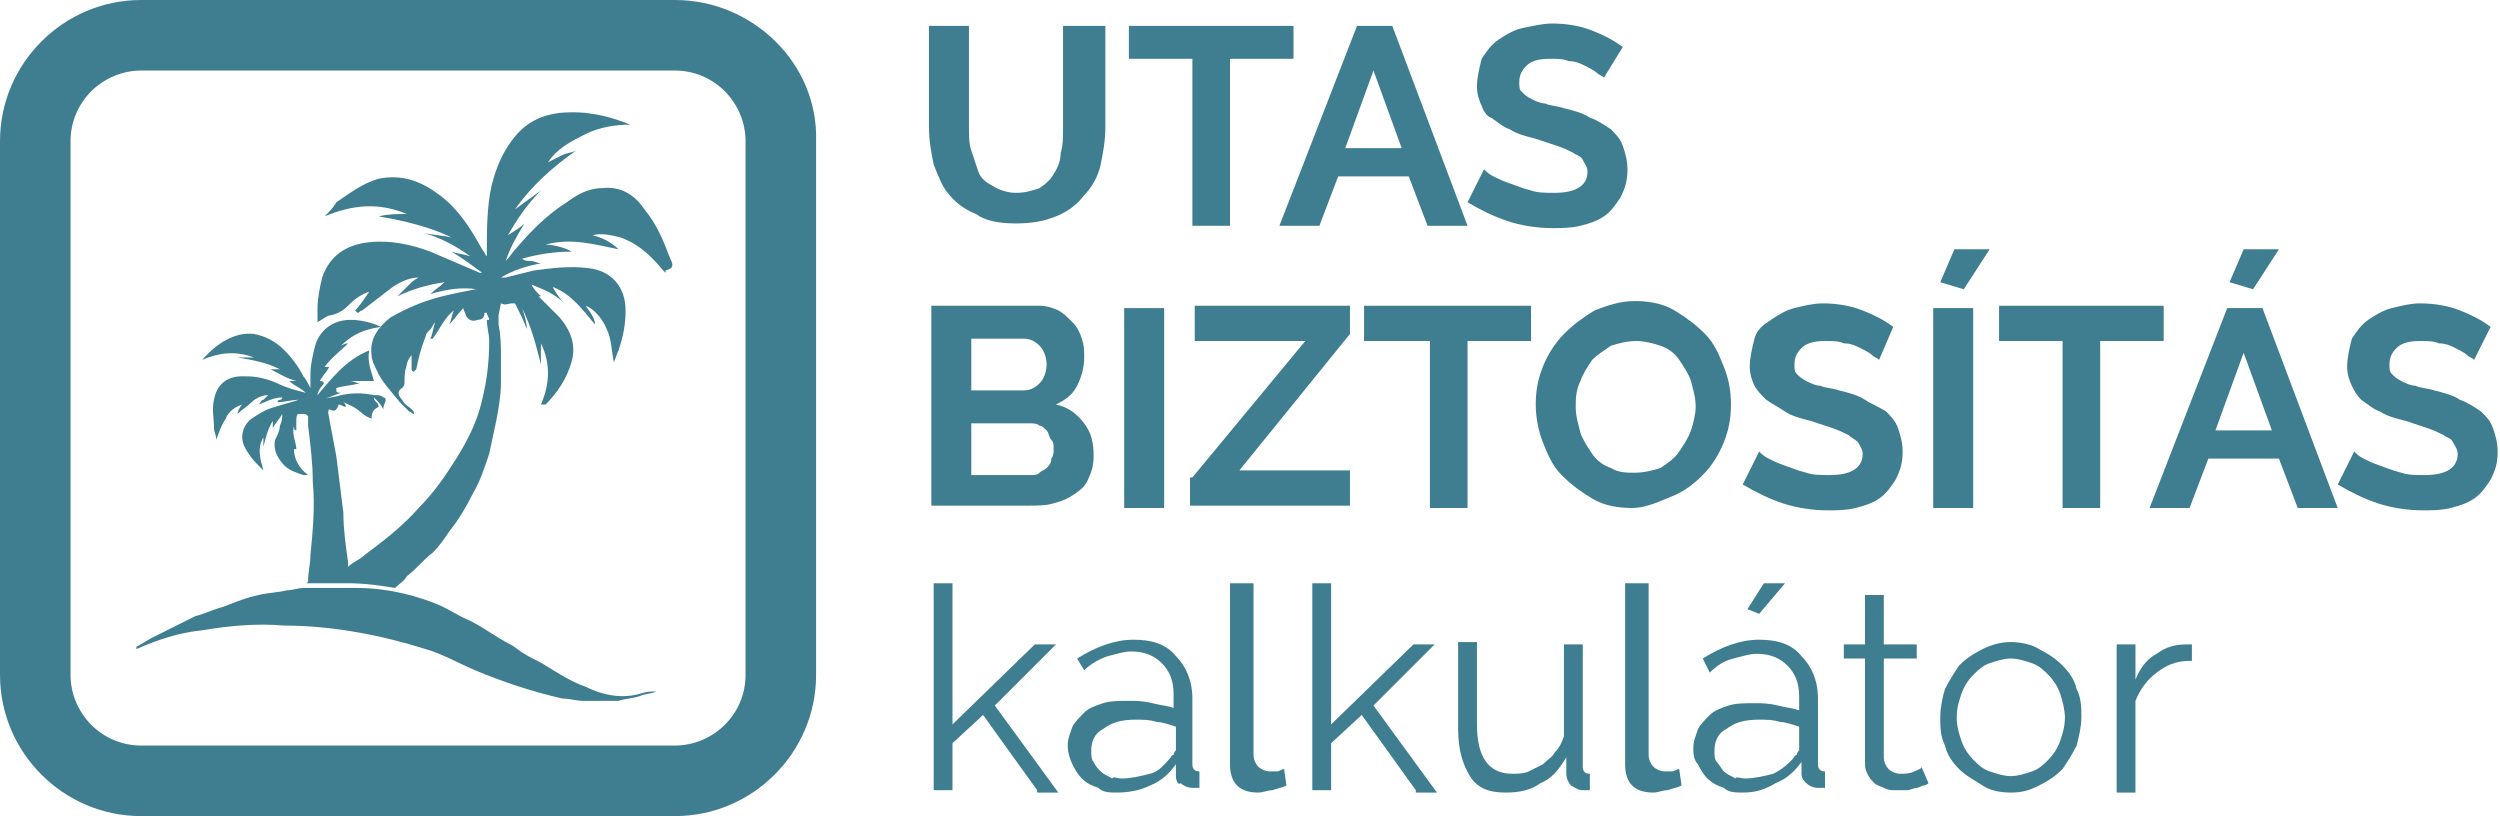 <?xml version="1.0" encoding="utf-8"?>
<!-- Generator: Adobe Illustrator 23.0.2, SVG Export Plug-In . SVG Version: 6.00 Build 0)  -->
<svg version="1.1" id="Layer_1" xmlns="http://www.w3.org/2000/svg" xmlns:xlink="http://www.w3.org/1999/xlink" x="0px" y="0px"
	 viewBox="0 0 106.3 34.7" style="enable-background:new 0 0 106.3 34.7;" xml:space="preserve">
<style type="text/css">
	.st0{enable-background:new    ;}
	.st1{fill:#3F7E91;}
</style>
<g id="Réteg_1">
</g>
<g class="st0">
	<path class="st1" d="M43.2,8.2c0.4,0,0.7-0.1,1-0.2c0.3-0.2,0.5-0.4,0.6-0.6c0.2-0.3,0.3-0.6,0.3-0.9c0.1-0.3,0.1-0.7,0.1-1V1.1H47
		v4.3c0,0.6-0.1,1.1-0.2,1.6c-0.1,0.5-0.4,1-0.7,1.3c-0.3,0.4-0.7,0.7-1.2,0.9c-0.5,0.2-1,0.3-1.7,0.3c-0.7,0-1.3-0.1-1.7-0.4
		c-0.5-0.2-0.9-0.5-1.2-0.9C40.1,8,39.9,7.5,39.7,7c-0.1-0.5-0.2-1-0.2-1.6V1.1h1.7v4.3c0,0.4,0,0.7,0.1,1s0.2,0.6,0.3,0.9
		s0.4,0.5,0.6,0.6C42.5,8.1,42.9,8.2,43.2,8.2z"/>
	<path class="st1" d="M55,2.5h-2.7v7.1h-1.6V2.5h-2.7V1.1H55V2.5z"/>
	<path class="st1" d="M57.7,1.1h1.5l3.2,8.5h-1.7l-0.8-2.1h-3l-0.8,2.1h-1.7L57.7,1.1z M59.6,6.3l-1.2-3.3l-1.2,3.3H59.6z"/>
	<path class="st1" d="M68.2,3.3c-0.1-0.1-0.2-0.1-0.3-0.2c-0.1-0.1-0.3-0.2-0.5-0.3s-0.4-0.2-0.7-0.2c-0.2-0.1-0.5-0.1-0.8-0.1
		c-0.5,0-0.8,0.1-1,0.3c-0.2,0.2-0.3,0.4-0.3,0.7c0,0.2,0,0.3,0.1,0.4c0.1,0.1,0.2,0.2,0.4,0.3c0.2,0.1,0.4,0.2,0.6,0.2
		c0.2,0.1,0.5,0.1,0.8,0.2c0.4,0.1,0.8,0.2,1.1,0.4c0.3,0.1,0.6,0.3,0.9,0.5c0.2,0.2,0.4,0.4,0.5,0.7c0.1,0.3,0.2,0.6,0.2,1
		c0,0.5-0.1,0.8-0.3,1.2c-0.2,0.3-0.4,0.6-0.7,0.8c-0.3,0.2-0.6,0.3-1,0.4s-0.8,0.1-1.2,0.1c-0.6,0-1.3-0.1-1.9-0.3
		c-0.6-0.2-1.2-0.5-1.7-0.8l0.7-1.4c0.1,0.1,0.2,0.2,0.4,0.3c0.2,0.1,0.4,0.2,0.7,0.3c0.3,0.1,0.5,0.2,0.9,0.3
		c0.3,0.1,0.6,0.1,1,0.1c0.9,0,1.4-0.3,1.4-0.9c0-0.2-0.1-0.3-0.2-0.5s-0.3-0.2-0.4-0.3c-0.2-0.1-0.4-0.2-0.7-0.3
		c-0.3-0.1-0.6-0.2-0.9-0.3c-0.4-0.1-0.8-0.2-1.1-0.4c-0.3-0.1-0.5-0.3-0.8-0.5C63.3,5,63.1,4.8,63,4.5c-0.1-0.2-0.2-0.5-0.2-0.8
		c0-0.4,0.1-0.8,0.2-1.2c0.2-0.3,0.4-0.6,0.7-0.8c0.3-0.2,0.6-0.4,1-0.5C65.2,1.1,65.6,1,66,1c0.6,0,1.2,0.1,1.7,0.3
		C68.2,1.5,68.6,1.7,69,2L68.2,3.3z"/>
</g>
<g class="st0">
	<path class="st1" d="M46.5,19.4c0,0.4-0.1,0.7-0.2,0.9c-0.1,0.3-0.3,0.5-0.6,0.7c-0.3,0.2-0.5,0.3-0.9,0.4
		c-0.3,0.1-0.7,0.1-1.1,0.1h-4.1v-8.5h4.6c0.3,0,0.6,0.1,0.8,0.2c0.2,0.1,0.4,0.3,0.6,0.5c0.2,0.2,0.3,0.4,0.4,0.7s0.1,0.5,0.1,0.8
		c0,0.4-0.1,0.8-0.3,1.2s-0.5,0.6-0.9,0.8c0.5,0.1,0.9,0.4,1.2,0.8C46.4,18.4,46.5,18.8,46.5,19.4z M41.3,14.5v2.1h2.2
		c0.3,0,0.5-0.1,0.7-0.3c0.2-0.2,0.3-0.5,0.3-0.8c0-0.3-0.1-0.6-0.3-0.8c-0.2-0.2-0.4-0.3-0.7-0.3H41.3z M44.8,19.1
		c0-0.2,0-0.3-0.1-0.4c-0.1-0.1-0.1-0.3-0.2-0.4c-0.1-0.1-0.2-0.2-0.3-0.2c-0.1-0.1-0.3-0.1-0.4-0.1h-2.5v2.2h2.5
		c0.2,0,0.3,0,0.4-0.1c0.1-0.1,0.2-0.1,0.3-0.2c0.1-0.1,0.2-0.2,0.2-0.4C44.8,19.4,44.8,19.2,44.8,19.1z"/>
	<path class="st1" d="M47.8,21.6v-8.5h1.7v8.5H47.8z"/>
	<path class="st1" d="M50.7,20.3l4.8-5.8h-4.7v-1.5h6.6v1.2l-4.7,5.8h4.7v1.5h-6.8V20.3z"/>
	<path class="st1" d="M65.1,14.5h-2.7v7.1h-1.6v-7.1H58v-1.5h7.1V14.5z"/>
	<path class="st1" d="M69.4,21.6c-0.6,0-1.2-0.1-1.7-0.4s-0.9-0.6-1.3-1c-0.4-0.4-0.6-0.9-0.8-1.4c-0.2-0.5-0.3-1.1-0.3-1.6
		c0-0.6,0.1-1.1,0.3-1.6c0.2-0.5,0.5-1,0.9-1.4c0.4-0.4,0.8-0.7,1.3-1c0.5-0.2,1.1-0.4,1.7-0.4c0.6,0,1.2,0.1,1.7,0.4s0.9,0.6,1.3,1
		c0.4,0.4,0.6,0.9,0.8,1.4c0.2,0.5,0.3,1,0.3,1.6c0,0.6-0.1,1.1-0.3,1.6c-0.2,0.5-0.5,1-0.9,1.4c-0.4,0.4-0.8,0.7-1.3,0.9
		S70,21.6,69.4,21.6z M67,17.3c0,0.4,0.1,0.7,0.2,1.1c0.1,0.3,0.3,0.6,0.5,0.9c0.2,0.3,0.5,0.5,0.8,0.6c0.3,0.2,0.7,0.2,1,0.2
		c0.4,0,0.8-0.1,1.1-0.2c0.3-0.2,0.6-0.4,0.8-0.7c0.2-0.3,0.4-0.6,0.5-0.9c0.1-0.3,0.2-0.7,0.2-1c0-0.4-0.1-0.7-0.2-1.1
		c-0.1-0.3-0.3-0.6-0.5-0.9c-0.2-0.3-0.5-0.5-0.8-0.6s-0.7-0.2-1-0.2c-0.4,0-0.8,0.1-1.1,0.2c-0.3,0.2-0.6,0.4-0.8,0.6
		c-0.2,0.3-0.4,0.6-0.5,0.9C67,16.6,67,17,67,17.3z"/>
	<path class="st1" d="M79.9,15.3c-0.1-0.1-0.2-0.1-0.3-0.2c-0.1-0.1-0.3-0.2-0.5-0.3c-0.2-0.1-0.4-0.2-0.7-0.2
		c-0.2-0.1-0.5-0.1-0.8-0.1c-0.5,0-0.8,0.1-1,0.3c-0.2,0.2-0.3,0.4-0.3,0.7c0,0.2,0,0.3,0.1,0.4c0.1,0.1,0.2,0.2,0.4,0.3
		s0.4,0.2,0.6,0.2c0.2,0.1,0.5,0.1,0.8,0.2c0.4,0.1,0.8,0.2,1.1,0.4s0.6,0.3,0.9,0.5c0.2,0.2,0.4,0.4,0.5,0.7c0.1,0.3,0.2,0.6,0.2,1
		c0,0.5-0.1,0.8-0.3,1.2c-0.2,0.3-0.4,0.6-0.7,0.8c-0.3,0.2-0.6,0.3-1,0.4c-0.4,0.1-0.8,0.1-1.2,0.1c-0.6,0-1.3-0.1-1.9-0.3
		c-0.6-0.2-1.2-0.5-1.7-0.8l0.7-1.4c0.1,0.1,0.2,0.2,0.4,0.3c0.2,0.1,0.4,0.2,0.7,0.3s0.5,0.2,0.9,0.3c0.3,0.1,0.6,0.1,1,0.1
		c0.9,0,1.4-0.3,1.4-0.9c0-0.2-0.1-0.3-0.2-0.5c-0.1-0.1-0.3-0.2-0.4-0.3c-0.2-0.1-0.4-0.2-0.7-0.3c-0.3-0.1-0.6-0.2-0.9-0.3
		c-0.4-0.1-0.8-0.2-1.1-0.4s-0.5-0.3-0.8-0.5c-0.2-0.2-0.4-0.4-0.5-0.6c-0.1-0.2-0.2-0.5-0.2-0.8c0-0.4,0.1-0.8,0.2-1.2
		s0.4-0.6,0.7-0.8c0.3-0.2,0.6-0.4,1-0.5c0.4-0.1,0.8-0.2,1.2-0.2c0.6,0,1.2,0.1,1.7,0.3c0.5,0.2,0.9,0.4,1.3,0.7L79.9,15.3z"/>
	<path class="st1" d="M82.2,21.6v-8.5h1.7v8.5H82.2z M83.5,12.3l-1-0.3l0.6-1.4h1.5L83.5,12.3z"/>
	<path class="st1" d="M92,14.5h-2.7v7.1h-1.6v-7.1h-2.7v-1.5H92V14.5z"/>
	<path class="st1" d="M94.7,13.1h1.5l3.2,8.5h-1.7l-0.8-2.1h-3l-0.8,2.1h-1.7L94.7,13.1z M96.6,18.3l-1.2-3.3l-1.2,3.3H96.6z
		 M95.8,12.3l-1-0.3l0.6-1.4h1.5L95.8,12.3z"/>
	<path class="st1" d="M105.2,15.3c-0.1-0.1-0.2-0.1-0.3-0.2c-0.1-0.1-0.3-0.2-0.5-0.3s-0.4-0.2-0.7-0.2c-0.2-0.1-0.5-0.1-0.8-0.1
		c-0.5,0-0.8,0.1-1,0.3c-0.2,0.2-0.3,0.4-0.3,0.7c0,0.2,0,0.3,0.1,0.4c0.1,0.1,0.2,0.2,0.4,0.3c0.2,0.1,0.4,0.2,0.6,0.2
		c0.2,0.1,0.5,0.1,0.8,0.2c0.4,0.1,0.8,0.2,1.1,0.4c0.3,0.1,0.6,0.3,0.9,0.5c0.2,0.2,0.4,0.4,0.5,0.7c0.1,0.3,0.2,0.6,0.2,1
		c0,0.5-0.1,0.8-0.3,1.2c-0.2,0.3-0.4,0.6-0.7,0.8c-0.3,0.2-0.6,0.3-1,0.4s-0.8,0.1-1.2,0.1c-0.6,0-1.3-0.1-1.9-0.3
		c-0.6-0.2-1.2-0.5-1.7-0.8l0.7-1.4c0.1,0.1,0.2,0.2,0.4,0.3c0.2,0.1,0.4,0.2,0.7,0.3c0.3,0.1,0.5,0.2,0.9,0.3
		c0.3,0.1,0.6,0.1,1,0.1c0.9,0,1.4-0.3,1.4-0.9c0-0.2-0.1-0.3-0.2-0.5s-0.3-0.2-0.4-0.3c-0.2-0.1-0.4-0.2-0.7-0.3
		c-0.3-0.1-0.6-0.2-0.9-0.3c-0.4-0.1-0.8-0.2-1.1-0.4c-0.3-0.1-0.5-0.3-0.8-0.5c-0.2-0.2-0.3-0.4-0.4-0.6c-0.1-0.2-0.2-0.5-0.2-0.8
		c0-0.4,0.1-0.8,0.2-1.2c0.2-0.3,0.4-0.6,0.7-0.8c0.3-0.2,0.6-0.4,1-0.5c0.4-0.1,0.8-0.2,1.2-0.2c0.6,0,1.2,0.1,1.7,0.3
		c0.5,0.2,0.9,0.4,1.3,0.7L105.2,15.3z"/>
</g>
<g class="st0">
	<path class="st1" d="M44.1,33.6l-2.3-3.2l-1.3,1.2v2h-0.8v-8.8h0.8v6l3.5-3.4h0.9l-2.6,2.6l2.7,3.7H44.1z"/>
	<path class="st1" d="M47.5,33.7c-0.3,0-0.6,0-0.8-0.2c-0.3-0.1-0.5-0.2-0.7-0.4c-0.2-0.2-0.3-0.4-0.4-0.6c-0.1-0.2-0.2-0.5-0.2-0.8
		c0-0.3,0.1-0.5,0.2-0.8c0.1-0.2,0.3-0.4,0.5-0.6s0.5-0.3,0.8-0.4c0.3-0.1,0.7-0.1,1.1-0.1c0.3,0,0.6,0,1,0.1s0.6,0.1,0.9,0.2v-0.6
		c0-0.6-0.2-1-0.5-1.3c-0.3-0.3-0.7-0.5-1.3-0.5c-0.3,0-0.6,0.1-1,0.2c-0.3,0.1-0.7,0.3-1,0.6L45.8,28c0.8-0.5,1.6-0.8,2.4-0.8
		c0.8,0,1.4,0.2,1.8,0.7c0.4,0.4,0.7,1,0.7,1.8v2.8c0,0.2,0.1,0.3,0.3,0.3v0.7c-0.1,0-0.2,0-0.3,0c-0.2,0-0.4-0.1-0.5-0.2
		C50.1,33.4,50,33.2,50,33l0-0.5c-0.3,0.4-0.6,0.7-1.1,0.9C48.5,33.6,48,33.7,47.5,33.7z M47.7,33.1c0.4,0,0.8-0.1,1.2-0.2
		s0.6-0.4,0.8-0.6c0.1-0.1,0.1-0.2,0.2-0.2c0-0.1,0.1-0.2,0.1-0.2v-1c-0.3-0.1-0.6-0.2-0.8-0.2c-0.3-0.1-0.6-0.1-0.9-0.1
		c-0.6,0-1,0.1-1.4,0.4c-0.4,0.2-0.5,0.6-0.5,0.9c0,0.2,0,0.4,0.1,0.5c0.1,0.2,0.2,0.3,0.3,0.4s0.3,0.2,0.5,0.3
		C47.3,33,47.5,33.1,47.7,33.1z"/>
	<path class="st1" d="M52.5,24.8h0.8v7.3c0,0.2,0.1,0.4,0.2,0.5s0.3,0.2,0.5,0.2c0.1,0,0.2,0,0.3,0s0.2-0.1,0.3-0.1l0.1,0.7
		c-0.2,0.1-0.3,0.1-0.6,0.2c-0.2,0-0.4,0.1-0.6,0.1c-0.4,0-0.7-0.1-0.9-0.3c-0.2-0.2-0.3-0.5-0.3-0.9V24.8z"/>
	<path class="st1" d="M60.2,33.6l-2.3-3.2l-1.3,1.2v2h-0.8v-8.8h0.8v6l3.5-3.4H61l-2.6,2.6l2.7,3.7H60.2z"/>
	<path class="st1" d="M64,33.7c-0.7,0-1.2-0.2-1.5-0.7S62,31.9,62,31v-3.7h0.8v3.5c0,1.4,0.5,2.1,1.5,2.1c0.2,0,0.5,0,0.7-0.1
		c0.2-0.1,0.4-0.2,0.6-0.3c0.2-0.2,0.4-0.3,0.5-0.5c0.2-0.2,0.3-0.4,0.4-0.7v-3.9h0.8v5.2c0,0.2,0.1,0.3,0.3,0.3v0.7
		c-0.1,0-0.2,0-0.2,0c-0.1,0-0.1,0-0.1,0c-0.2,0-0.3-0.1-0.5-0.2c-0.1-0.1-0.2-0.3-0.2-0.5v-0.7c-0.3,0.5-0.6,0.9-1.1,1.1
		C65.1,33.6,64.6,33.7,64,33.7z"/>
	<path class="st1" d="M69.3,24.8h0.8v7.3c0,0.2,0.1,0.4,0.2,0.5s0.3,0.2,0.5,0.2c0.1,0,0.2,0,0.3,0s0.2-0.1,0.3-0.1l0.1,0.7
		c-0.2,0.1-0.3,0.1-0.6,0.2c-0.2,0-0.4,0.1-0.6,0.1c-0.4,0-0.7-0.1-0.9-0.3c-0.2-0.2-0.3-0.5-0.3-0.9V24.8z"/>
	<path class="st1" d="M74.1,33.7c-0.3,0-0.6,0-0.8-0.2c-0.3-0.1-0.5-0.2-0.7-0.4c-0.2-0.2-0.3-0.4-0.4-0.6C72,32.3,72,32,72,31.8
		c0-0.3,0.1-0.5,0.2-0.8c0.1-0.2,0.3-0.4,0.5-0.6c0.2-0.2,0.5-0.3,0.8-0.4c0.3-0.1,0.7-0.1,1.1-0.1c0.3,0,0.6,0,1,0.1
		s0.6,0.1,0.9,0.2v-0.6c0-0.6-0.2-1-0.5-1.3c-0.3-0.3-0.7-0.5-1.3-0.5c-0.3,0-0.6,0.1-1,0.2s-0.7,0.3-1,0.6L72.4,28
		c0.8-0.5,1.6-0.8,2.4-0.8c0.8,0,1.4,0.2,1.8,0.7c0.4,0.4,0.7,1,0.7,1.8v2.8c0,0.2,0.1,0.3,0.3,0.3v0.7c-0.1,0-0.2,0-0.3,0
		c-0.2,0-0.4-0.1-0.5-0.2c-0.1-0.1-0.2-0.2-0.2-0.4l0-0.5c-0.3,0.4-0.6,0.7-1.1,0.9C75,33.6,74.6,33.7,74.1,33.7z M74.2,33.1
		c0.4,0,0.8-0.1,1.2-0.2c0.4-0.2,0.6-0.4,0.8-0.6c0.1-0.1,0.1-0.2,0.2-0.2c0-0.1,0.1-0.2,0.1-0.2v-1c-0.3-0.1-0.6-0.2-0.8-0.2
		c-0.3-0.1-0.6-0.1-0.9-0.1c-0.6,0-1,0.1-1.4,0.4c-0.4,0.2-0.5,0.6-0.5,0.9c0,0.2,0,0.4,0.1,0.5s0.2,0.3,0.3,0.4s0.3,0.2,0.5,0.3
		C73.8,33,74,33.1,74.2,33.1z M74.8,26.1l-0.5-0.2l0.7-1.1h0.9L74.8,26.1z"/>
	<path class="st1" d="M82,33.3c0,0-0.1,0.1-0.2,0.1s-0.2,0.1-0.3,0.1s-0.3,0.1-0.4,0.1c-0.2,0-0.3,0-0.5,0c-0.2,0-0.3,0-0.5-0.1
		s-0.3-0.1-0.4-0.2c-0.1-0.1-0.2-0.2-0.3-0.4c-0.1-0.2-0.1-0.3-0.1-0.5V28h-0.9v-0.6h0.9v-2.1h0.8v2.1h1.4V28h-1.4v4.2
		c0,0.2,0.1,0.4,0.2,0.5c0.1,0.1,0.3,0.2,0.5,0.2c0.2,0,0.4,0,0.6-0.1c0.2-0.1,0.3-0.1,0.3-0.2L82,33.3z"/>
	<path class="st1" d="M85.5,33.7c-0.5,0-0.9-0.1-1.2-0.3s-0.7-0.4-1-0.7c-0.3-0.3-0.5-0.6-0.6-1c-0.2-0.4-0.2-0.8-0.2-1.2
		c0-0.4,0.1-0.9,0.2-1.2c0.2-0.4,0.4-0.7,0.6-1c0.3-0.3,0.6-0.5,1-0.7s0.8-0.3,1.2-0.3c0.4,0,0.9,0.1,1.2,0.3c0.4,0.2,0.7,0.4,1,0.7
		c0.3,0.3,0.5,0.6,0.6,1c0.2,0.4,0.2,0.8,0.2,1.2c0,0.4-0.1,0.8-0.2,1.2c-0.2,0.4-0.4,0.7-0.6,1c-0.3,0.3-0.6,0.5-1,0.7
		S86,33.7,85.5,33.7z M83.2,30.5c0,0.4,0.1,0.7,0.2,1s0.3,0.6,0.5,0.8c0.2,0.2,0.4,0.4,0.7,0.5c0.3,0.1,0.6,0.2,0.9,0.2
		c0.3,0,0.6-0.1,0.9-0.2s0.5-0.3,0.7-0.5c0.2-0.2,0.4-0.5,0.5-0.8s0.2-0.6,0.2-1c0-0.3-0.1-0.7-0.2-1c-0.1-0.3-0.3-0.6-0.5-0.8
		c-0.2-0.2-0.4-0.4-0.7-0.5c-0.3-0.1-0.6-0.2-0.9-0.2c-0.3,0-0.6,0.1-0.9,0.2c-0.3,0.1-0.5,0.3-0.7,0.5c-0.2,0.2-0.4,0.5-0.5,0.8
		S83.2,30.1,83.2,30.5z"/>
	<path class="st1" d="M93.1,28.1c-0.6,0-1,0.2-1.4,0.5s-0.7,0.7-0.9,1.2v3.9H90v-6.3h0.8v1.5c0.2-0.5,0.5-0.9,0.9-1.1
		c0.4-0.3,0.8-0.4,1.3-0.4c0.1,0,0.1,0,0.2,0V28.1z"/>
</g>
<path class="st1" d="M28.7,0H6C2.7,0,0,2.7,0,6v22.7c0,3.3,2.7,6,6,6h22.7c3.3,0,6-2.7,6-6V6C34.8,2.7,32,0,28.7,0z M31.7,28.7
	c0,1.7-1.4,3-3,3H6c-1.7,0-3-1.4-3-3V6c0-1.7,1.4-3,3-3h22.7c1.7,0,3,1.4,3,3V28.7z"/>
<g>
	<path class="st1" d="M24.9,29.2c-0.6-0.2-1.2-0.6-1.7-0.9c-0.3-0.2-0.6-0.3-0.9-0.5c-0.2-0.1-0.4-0.3-0.6-0.4
		c-0.6-0.3-1.1-0.7-1.7-1c-0.5-0.2-0.9-0.5-1.4-0.7c-0.7-0.3-2-0.7-3.4-0.7c-0.9,0-1.7,0-2.3,0c-0.2,0-0.5,0.1-0.7,0.1
		c-0.4,0.1-0.8,0.1-1.2,0.2c-0.5,0.1-1,0.3-1.5,0.5c-0.4,0.1-0.8,0.3-1.2,0.4c-0.6,0.3-1.2,0.6-1.8,0.9c-0.2,0.1-0.5,0.3-0.7,0.4
		c0,0,0,0,0,0.1c0.9-0.4,1.8-0.7,2.8-0.8c1.2-0.2,2.3-0.3,3.5-0.2c2,0,4.1,0.4,6,1c0.7,0.2,1.4,0.6,2.1,0.9c1.2,0.5,2.4,0.9,3.7,1.2
		c0.3,0,0.6,0.1,0.9,0.1c0,0,0.1,0,0.1,0c0.5,0,0.9,0,1.4,0c0.3-0.1,0.6-0.1,0.9-0.2c0.2-0.1,0.5-0.1,0.7-0.2c-0.2,0-0.4,0-0.7,0.1
		C26.5,29.7,25.7,29.6,24.9,29.2z"/>
	<path class="st1" d="M28.5,11c-0.3-0.8-0.6-1.5-1.1-2.1C27,8.3,26.4,7.9,25.6,8c-0.6,0-1.1,0.3-1.5,0.6c-0.8,0.5-1.5,1.2-2.1,1.9
		c-0.2,0.2-0.3,0.4-0.5,0.6c0.2-0.6,0.5-1.1,0.8-1.6c-0.2,0.2-0.4,0.3-0.7,0.5c0.4-0.7,0.8-1.3,1.4-1.9c0,0,0,0,0,0
		c-0.4,0.3-0.7,0.5-1.1,0.8c0.7-1,1.6-1.8,2.6-2.5c-0.2,0.1-0.4,0.1-0.6,0.2c-0.2,0.1-0.4,0.2-0.6,0.3c0.4-0.6,1-0.9,1.6-1.2
		c0.6-0.3,1.3-0.4,1.9-0.4c-1-0.4-1.9-0.6-3-0.5c-0.8,0.1-1.4,0.4-1.9,1c-0.5,0.6-0.8,1.3-1,2.1c-0.2,0.9-0.2,1.9-0.2,2.8
		c0,0.1,0,0.1,0,0.2c-0.1-0.1-0.1-0.2-0.2-0.3c-0.5-0.9-1-1.7-1.8-2.3c-0.8-0.6-1.6-0.9-2.6-0.7c-0.7,0.2-1.2,0.6-1.8,1
		C14.2,8.8,14,9,13.8,9.2c1.2-0.5,2.3-0.6,3.5-0.1c-0.4,0-0.8,0-1.2,0.1c1.8,0.3,2.7,0.7,3.1,0.9C18.8,10,18.4,10,18,9.9
		c0,0,0,0,0,0c0.7,0.2,1.3,0.5,2,1c-0.3-0.1-0.5-0.1-0.8-0.2c0.5,0.3,0.9,0.6,1.3,0.9c0,0-0.1,0-0.1,0c-0.7-0.3-1.4-0.6-2.1-0.9
		c-0.8-0.3-1.7-0.5-2.6-0.4c-1,0.1-1.7,0.6-2,1.5c-0.1,0.4-0.2,0.9-0.2,1.3c0,0.2,0,0.4,0,0.6c0.2-0.1,0.4-0.3,0.6-0.3
		c0.4-0.1,0.6-0.3,0.8-0.5c0.2-0.2,0.5-0.4,0.8-0.5c-0.2,0.3-0.4,0.6-0.6,0.8c0,0,0,0,0.1,0.1c0.1,0,0.1-0.1,0.2-0.1
		c0.4-0.3,0.9-0.7,1.3-1c0.3-0.2,0.7-0.4,1.1-0.4c-0.2,0.1-0.3,0.2-0.5,0.4s-0.3,0.3-0.4,0.4c0.6-0.3,1.3-0.5,2-0.6
		c-0.2,0.2-0.4,0.3-0.6,0.5c0,0,0,0,0,0c0.7-0.2,1.3-0.3,2-0.2c0,0-0.1,0-0.1,0c-0.5,0.1-1,0.2-1.4,0.3c-0.8,0.2-1.5,0.5-2.2,0.9
		c-0.5,0.4-0.9,0.9-0.8,1.6c0,0.2,0.1,0.4,0.2,0.6c0.2,0.5,0.6,0.9,1,1.4c0.1,0.1,0.2,0.2,0.4,0.4c0.1,0,0.1,0.1,0.2,0.1
		c0,0,0,0,0,0c0-0.1,0-0.1-0.1-0.2c-0.1-0.1-0.3-0.2-0.4-0.4c-0.2-0.2-0.2-0.4,0-0.5c0,0,0.1-0.1,0.1-0.2c0-0.3,0-0.5,0.1-0.8
		c0-0.1,0.1-0.3,0.2-0.4c0,0.2,0,0.4,0,0.6c0,0,0,0.1,0.1,0.1c0,0,0.1-0.1,0.1-0.1c0.1-0.5,0.2-0.9,0.4-1.4c0-0.1,0.1-0.2,0.2-0.3
		c0.1-0.1,0.1-0.2,0.2-0.3c-0.1,0.3-0.1,0.5-0.2,0.7c0,0,0,0,0.1,0c0.3-0.4,0.5-0.9,0.9-1.2c-0.1,0.2-0.1,0.4-0.2,0.6
		c0.2-0.2,0.4-0.5,0.6-0.7c0,0.1,0.1,0.2,0.1,0.3c0.1,0.2,0.3,0.3,0.5,0.2c0.2,0,0.3-0.1,0.3-0.3c0,0,0.1,0,0.1,0
		c0,0.1,0.1,0.2,0.1,0.3c0,0-0.1,0-0.1,0c0,0.3,0.1,0.6,0.1,0.9c0,0.9-0.1,1.7-0.3,2.5c-0.2,0.9-0.6,1.7-1.1,2.5
		c-0.5,0.8-1,1.5-1.6,2.1c-0.7,0.8-1.5,1.4-2.3,2c-0.2,0.2-0.5,0.3-0.7,0.5c0-0.1,0-0.1,0-0.2c-0.1-0.7-0.2-1.4-0.2-2.1
		c-0.1-0.8-0.2-1.6-0.3-2.4c-0.1-0.5-0.2-1.1-0.3-1.6c0-0.1-0.1-0.3,0-0.4c0.2,0.1,0.3,0.1,0.4-0.2c0.1,0,0.2,0.1,0.3,0.1
		c0-0.1,0-0.1-0.1-0.2c0.2,0.1,0.5,0.2,0.7,0.4c0,0,0,0,0,0c-0.1-0.1-0.1-0.2-0.2-0.2c0,0,0,0,0,0c0.2,0.2,0.4,0.4,0.7,0.5
		c0-0.3,0.1-0.4,0.3-0.5c0-0.2-0.2-0.2-0.2-0.4c0.2,0.2,0.3,0.3,0.4,0.5c0-0.2,0.1-0.3,0.1-0.4c0,0,0-0.1-0.1-0.1
		c-0.1-0.1-0.2-0.1-0.4-0.1c-0.5-0.1-0.9-0.1-1.4,0c-0.3,0.1-0.6,0.1-0.8,0.2c0,0,0,0,0,0c0.3-0.1,0.5-0.2,0.8-0.3
		c-0.1,0-0.2,0-0.2-0.1c0,0,0,0,0-0.1c0.3-0.1,0.6-0.1,1-0.2c0,0,0,0,0,0c-0.1,0-0.3-0.1-0.4-0.1c0,0,0,0,0,0c0.3,0,0.6,0,1,0
		c-0.1-0.4-0.3-0.8-0.2-1.3c-1,0.4-1.6,1.2-2.2,1.9c0-0.1,0.1-0.3,0.2-0.4c0.1-0.1,0.1-0.2-0.1-0.2c0.1-0.2,0.3-0.4,0.4-0.6
		c-0.1,0-0.1,0-0.2,0c0.3-0.4,0.7-0.7,1-1c0,0,0,0,0,0c-0.1,0-0.1,0-0.3,0.1c0.5-0.5,1-0.7,1.7-0.8c-0.4-0.2-0.9-0.3-1.3-0.3
		c-0.7,0-1.3,0.4-1.5,1.1c-0.1,0.4-0.2,0.8-0.2,1.2c0,0.2,0,0.4,0,0.6c-0.1-0.2-0.2-0.4-0.3-0.5c-0.2-0.4-0.5-0.8-0.8-1.1
		c-0.4-0.4-0.8-0.6-1.3-0.7c-0.8-0.1-1.6,0.4-2.2,1.1c0.7-0.3,1.4-0.4,2.2-0.1c-0.2,0-0.5,0-0.7,0c0.6,0.1,1.2,0.2,1.8,0.5
		c-0.1,0-0.2,0-0.2,0c-0.1,0-0.1,0-0.2,0c0.4,0.2,0.7,0.4,1.1,0.5c0,0,0,0,0,0c-0.1,0-0.2,0-0.3,0c0.2,0.2,0.5,0.3,0.7,0.5
		c-0.4-0.1-0.8-0.2-1.2-0.4C11.1,16,10.7,16,10.3,16c-0.7,0-1.1,0.4-1.2,1c-0.1,0.4,0,0.8,0,1.2c0,0.2,0.1,0.3,0.1,0.5
		c0.1-0.3,0.2-0.6,0.4-0.9c0.1-0.3,0.4-0.5,0.7-0.6c-0.1,0.1-0.2,0.3-0.2,0.4c0,0,0,0,0,0c0.2-0.2,0.4-0.3,0.6-0.5
		c0.2-0.2,0.5-0.3,0.7-0.3c-0.1,0.1-0.1,0.1-0.2,0.2c-0.1,0-0.1,0.1-0.2,0.2c0,0,0,0,0,0c0.3-0.1,0.6-0.3,1-0.3c0,0,0,0.1-0.1,0.1
		c0,0-0.1,0-0.1,0.1c0.3,0,0.6-0.1,0.9-0.1c0,0,0,0,0,0c0,0,0,0,0,0c-0.3,0.1-0.7,0.2-1,0.3c-0.4,0.1-0.7,0.3-1,0.5
		c-0.4,0.3-0.5,0.8-0.3,1.2c0.1,0.2,0.3,0.5,0.5,0.7c0.1,0.1,0.2,0.2,0.3,0.3c0,0,0,0,0,0c-0.1-0.4-0.3-0.9,0-1.4c0,0.1,0,0.2,0,0.4
		c0,0,0,0,0,0c0.1-0.4,0.2-0.8,0.4-1.1c0,0.1,0,0.2,0,0.3c0,0,0,0,0,0c0.1-0.2,0.3-0.4,0.4-0.6c0,0.2,0,0.3-0.1,0.5
		c0,0.2-0.1,0.4-0.2,0.6c-0.1,0.4,0.1,0.8,0.4,1.1c0.2,0.2,0.5,0.3,0.8,0.4c0,0,0.1,0,0.2,0c-0.4-0.3-0.6-0.7-0.6-1.1
		c0.1,0,0.1,0,0.1,0c0-0.3-0.2-0.6-0.1-1c0,0.1,0,0.2,0.1,0.2c0,0,0,0,0,0c0-0.1,0-0.3,0-0.4c0-0.1,0-0.3,0.1-0.3c0.1,0,0.2,0,0.2,0
		c0.1,0,0.1,0,0.2,0.1c0,0.1,0,0.2,0,0.4c0.1,0.8,0.2,1.6,0.2,2.4c0.1,1,0,2.1-0.1,3.1c0,0.4-0.1,0.7-0.1,1.1c0,0,0,0.1-0.1,0.1
		c0.5,0,1.1,0,1.8,0c0.7,0,1.4,0.1,2,0.2c0.2-0.2,0.4-0.3,0.5-0.5c0.4-0.3,0.7-0.7,1.1-1c0.3-0.3,0.5-0.6,0.7-0.9
		c0.4-0.5,0.7-1,1-1.6c0.3-0.5,0.5-1.1,0.7-1.7c0.1-0.5,0.2-0.9,0.3-1.4c0.1-0.5,0.2-1.1,0.2-1.6c0-0.4,0-0.8,0-1.1
		c0-0.5,0-0.9-0.1-1.4c0-0.1,0-0.3,0-0.4l0.1-0.5c0.2,0.1,0.3,0,0.5,0c0,0,0,0,0.1,0c0.2,0.4,0.4,0.8,0.5,1.1c0,0,0,0,0,0
		c0-0.3-0.1-0.6-0.2-0.9c0.4,0.8,0.6,1.6,0.8,2.4c0-0.3,0-0.6,0-0.9c0.4,0.8,0.4,1.7,0,2.6c0.1,0,0.1,0,0.2,0
		c0.5-0.5,0.9-1.1,1.1-1.8c0.2-0.7,0-1.3-0.5-1.9c-0.3-0.3-0.6-0.6-0.9-0.9c0,0,0,0,0.1,0c-0.2-0.2-0.3-0.3-0.4-0.5
		c0.5,0.2,1,0.4,1.4,0.8c0,0,0,0,0,0c-0.2-0.2-0.4-0.5-0.5-0.7c0.8,0.3,1.3,1,1.8,1.6c0-0.2-0.1-0.4-0.4-0.8c0.3,0.1,0.7,0.5,0.9,1
		c0.2,0.4,0.2,0.9,0.3,1.4c0.1-0.2,0.1-0.3,0.2-0.5c0.2-0.6,0.3-1.1,0.3-1.7c0-1-0.6-1.7-1.6-1.8c-0.8-0.1-1.5,0-2.3,0.1
		c-0.4,0.1-0.8,0.2-1.2,0.3c-0.1,0-0.1,0-0.2,0c0.5-0.3,1.1-0.5,1.7-0.6c-0.1,0-0.3-0.1-0.4-0.1c-0.1,0-0.3,0-0.4-0.1
		c0.7-0.2,1.4-0.3,2.1-0.3c-0.1-0.1-0.7-0.3-1.1-0.3c1.1-0.3,2.1,0,3.1,0.2c-0.3-0.3-0.7-0.5-1.1-0.6c0.4-0.1,0.8,0,1.2,0.1
		c0.8,0.3,1.3,0.8,1.8,1.4c0,0,0.1,0.1,0.1,0.1c0,0,0-0.1,0-0.1C28.7,11.4,28.6,11.2,28.5,11z"/>
</g>
</svg>
